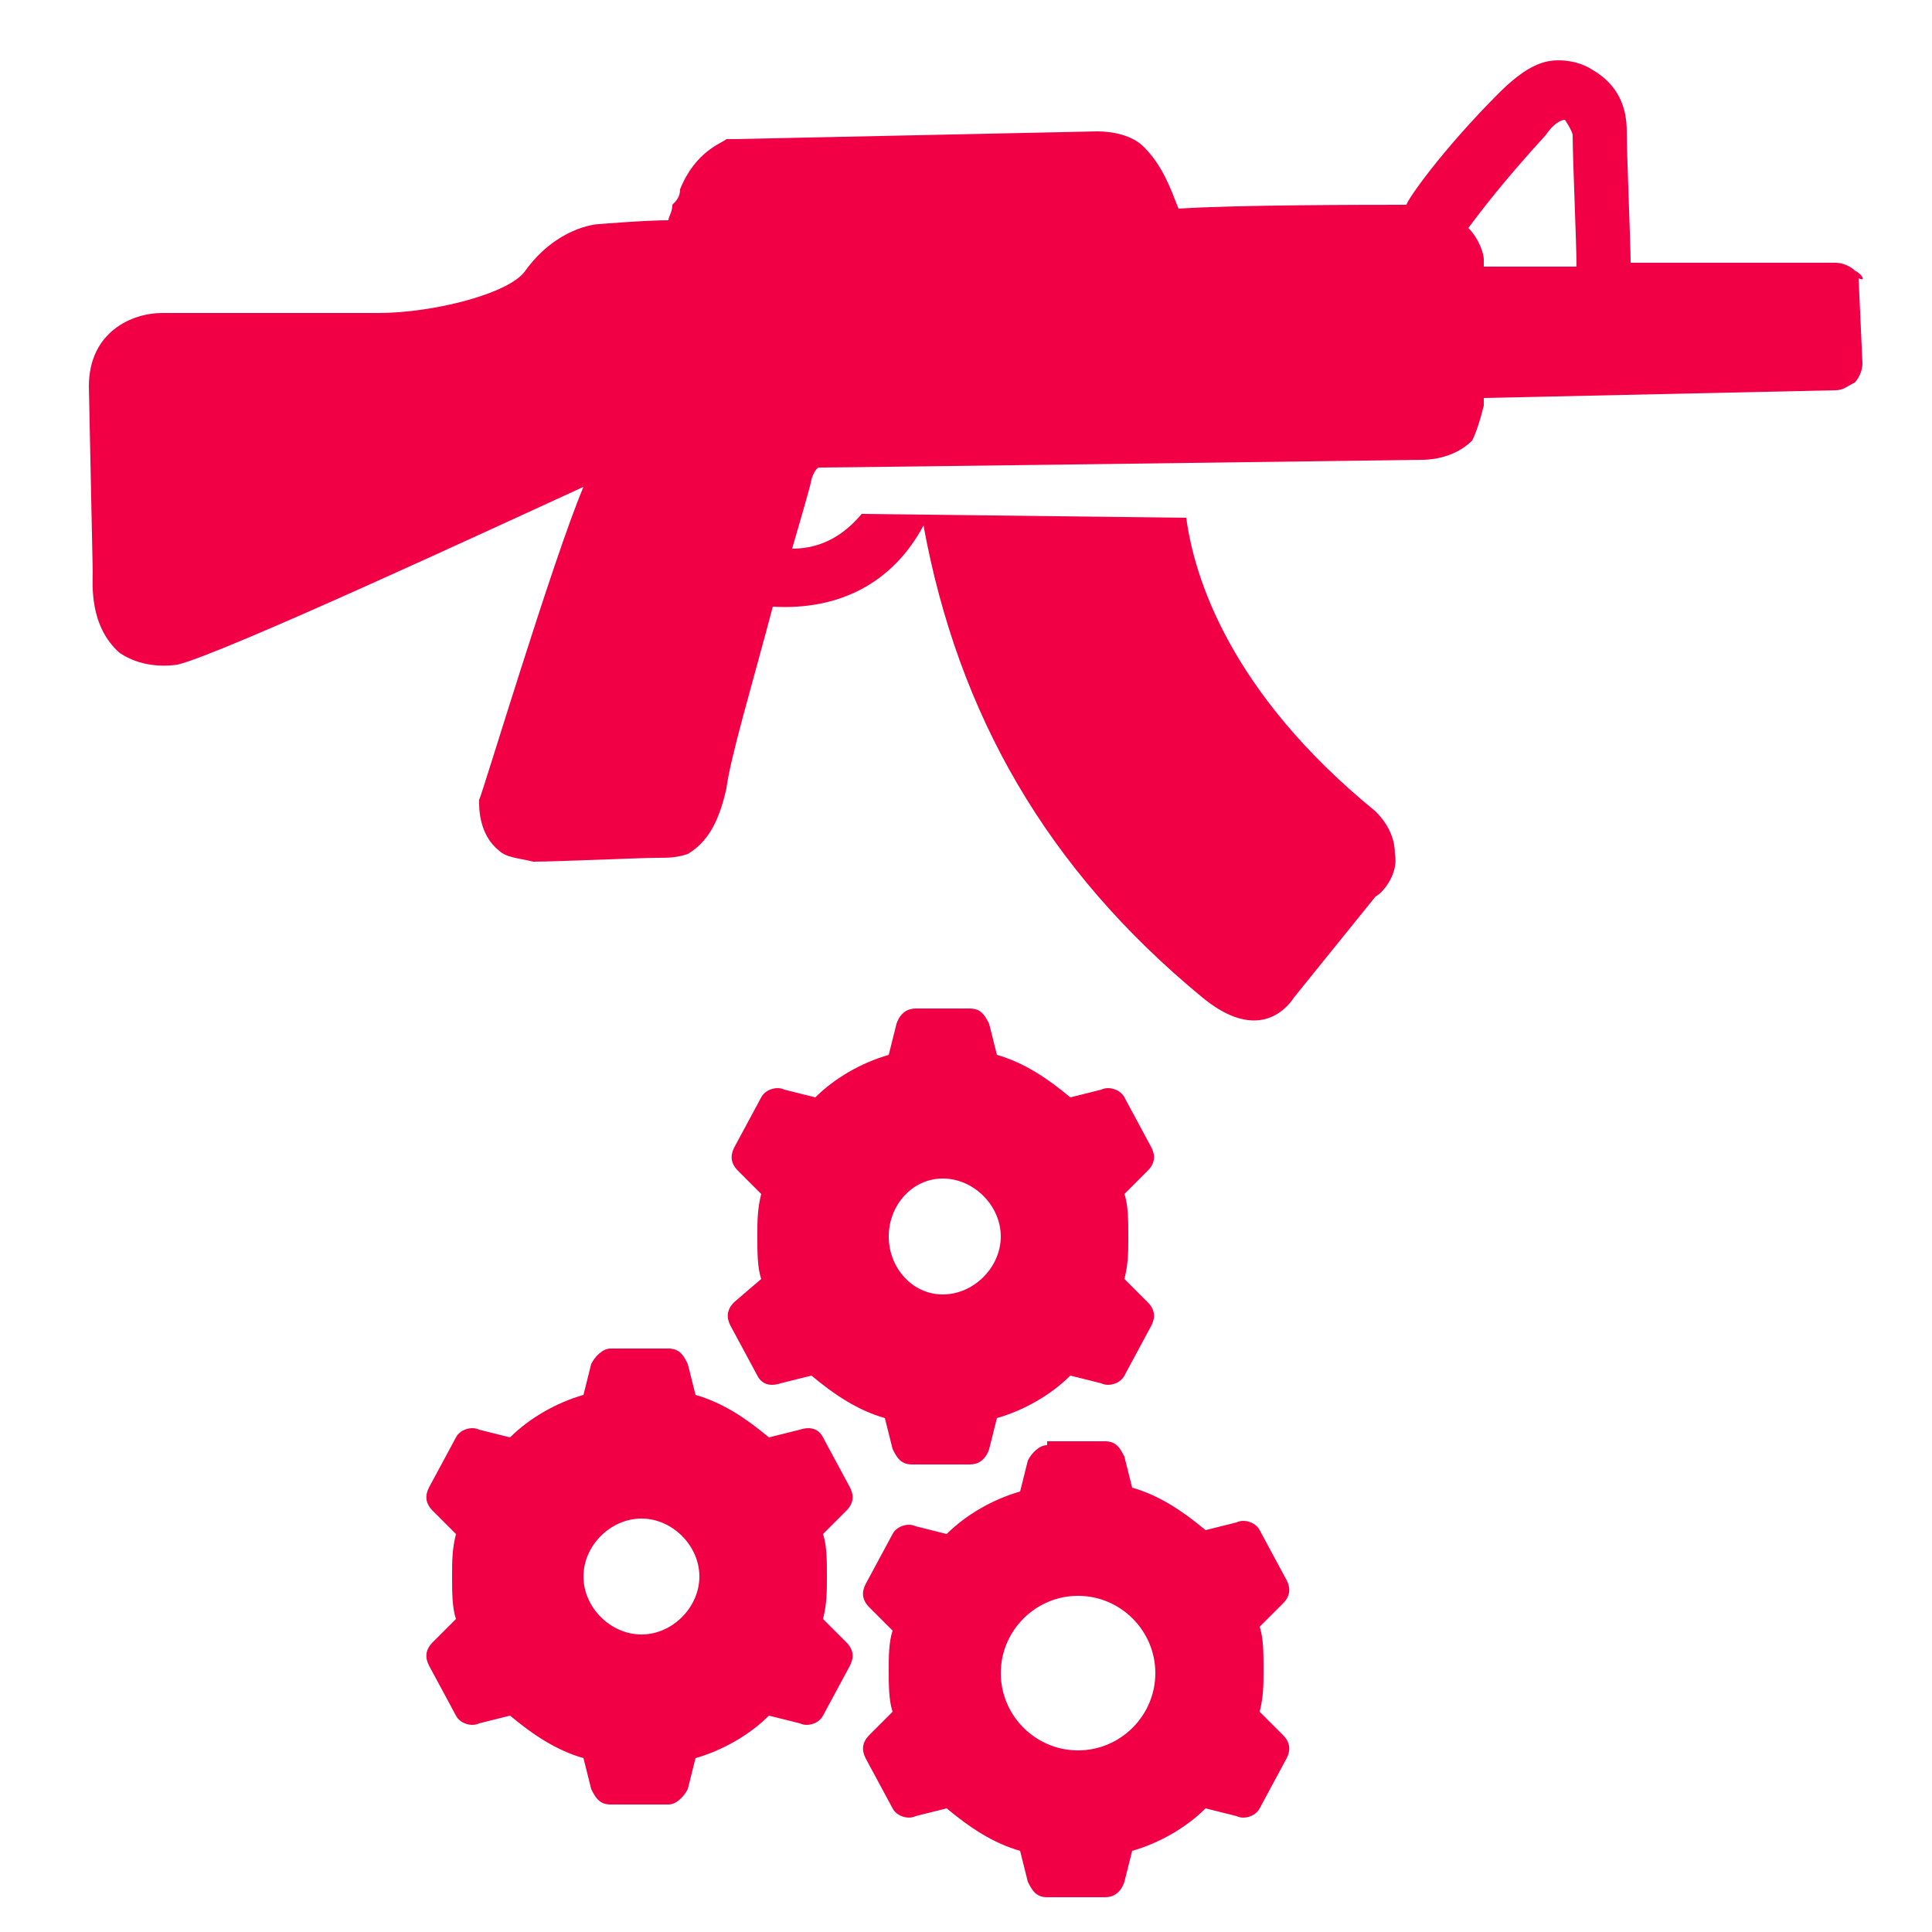 <?xml version="1.0" encoding="UTF-8"?> <!-- Generator: Adobe Illustrator 22.1.0, SVG Export Plug-In . SVG Version: 6.00 Build 0) --> <svg xmlns="http://www.w3.org/2000/svg" xmlns:xlink="http://www.w3.org/1999/xlink" id="Layer_1" x="0px" y="0px" viewBox="0 0 50 50" style="enable-background:new 0 0 50 50;" xml:space="preserve"> <style type="text/css"> .st0{fill:#F10045;} </style> <path class="st0" d="M48,7c-0.1-0.1-0.3-0.2-0.5-0.2h-5.3c0-0.5-0.1-2.8-0.1-3.4s-0.2-1.2-0.9-1.6c-0.3-0.2-0.8-0.3-1.2-0.2 S39.2,2,38.8,2.4c-1.5,1.5-2.4,2.8-2.4,2.9c-1,0-4.4,0-5.9,0.1c-0.2-0.5-0.4-1.1-0.9-1.6c-0.3-0.3-0.8-0.4-1.2-0.4L19,3.6h-0.2 c-0.1,0.1-0.8,0.3-1.2,1.3c0,0.2-0.1,0.3-0.2,0.4c0,0.2-0.1,0.3-0.1,0.4c-0.6,0-1.8,0.1-1.8,0.1c-0.1,0-1.1,0.1-1.9,1.2 c-0.4,0.6-2.4,1.1-3.8,1.1s-5.6,0-5.6,0c-0.8,0-1.9,0.5-1.9,1.9l0.1,4.8c0,0.3-0.1,1.4,0.7,2.1c0.3,0.2,0.8,0.4,1.5,0.3 c1.2-0.3,8.1-3.5,10.5-4.6c-0.8,1.9-2.6,7.9-2.7,8.1c0,0.1,0,0.1,0,0.1c0,0.1,0,0.8,0.5,1.2c0.2,0.2,0.5,0.2,0.9,0.3 c0.6,0,2.8-0.1,3.2-0.1c0.3,0,0.5,0,0.8-0.1c0.5-0.3,0.8-0.8,1-1.7c0.1-0.8,0.7-2.8,1.2-4.7c1.7,0.1,3.1-0.6,3.9-2.1 c0.9,4.9,3.2,8.9,7.2,12.2c1.2,1,2,0.6,2.4,0l2.1-2.6c0.2-0.1,0.6-0.6,0.5-1.1c0-0.3-0.1-0.7-0.5-1.1c-3.8-3.1-4.7-6.1-4.9-7.6 l-8.4-0.1c-0.5,0.6-1.1,0.9-1.8,0.9c0.2-0.7,0.5-1.7,0.5-1.8c0,0,0.1-0.3,0.2-0.3c0.7,0,15.6-0.2,15.6-0.2c0.1,0,0.8,0,1.3-0.5 c0.1-0.2,0.2-0.5,0.3-0.9v-0.2l9.1-0.2c0.2,0,0.3-0.1,0.5-0.2c0.1-0.1,0.2-0.3,0.2-0.5l-0.1-2.2C48.3,7.3,48.2,7.1,48,7z M40.5,3.1 c0,0,0.2,0.3,0.2,0.4c0,0.6,0.1,2.8,0.1,3.4h-2.4V6.7c0-0.1-0.1-0.5-0.4-0.8c0.3-0.4,0.9-1.2,2-2.4C40.2,3.2,40.4,3.1,40.5,3.1 S40.5,3.1,40.5,3.1z M23.7,26.1c-0.2,0-0.4,0.1-0.5,0.4L23,27.3c-0.7,0.2-1.4,0.6-1.9,1.1l-0.8-0.2c-0.2-0.1-0.5,0-0.6,0.2L19,29.7 c-0.1,0.2-0.1,0.4,0.1,0.6l0.6,0.6c-0.1,0.4-0.1,0.7-0.1,1.1c0,0.4,0,0.8,0.1,1.1L19,33.7c-0.2,0.2-0.2,0.4-0.1,0.6l0.7,1.3 c0.1,0.2,0.3,0.3,0.6,0.2l0.8-0.2c0.6,0.5,1.2,0.9,1.9,1.1l0.2,0.8c0.1,0.2,0.2,0.4,0.5,0.4h1.5c0.2,0,0.4-0.1,0.5-0.4l0.2-0.8 c0.7-0.2,1.4-0.6,1.9-1.1l0.8,0.2c0.2,0.1,0.5,0,0.6-0.2l0.7-1.3c0.1-0.2,0.1-0.4-0.1-0.6l-0.6-0.6c0.1-0.4,0.1-0.7,0.1-1.1 c0-0.4,0-0.8-0.1-1.1l0.6-0.6c0.2-0.2,0.2-0.4,0.1-0.6l-0.7-1.3c-0.1-0.2-0.4-0.3-0.6-0.2l-0.8,0.2c-0.6-0.5-1.2-0.9-1.9-1.1 l-0.2-0.8c-0.1-0.2-0.2-0.4-0.5-0.4H23.7z M24.4,30.5c0.8,0,1.5,0.7,1.5,1.5c0,0.8-0.7,1.5-1.5,1.5S23,32.8,23,32 C23,31.2,23.6,30.5,24.4,30.5z M15.8,34.9c-0.2,0-0.4,0.2-0.5,0.4l-0.2,0.8c-0.7,0.2-1.4,0.6-1.9,1.1L12.4,37 c-0.2-0.1-0.5,0-0.6,0.2l-0.7,1.3c-0.1,0.2-0.1,0.4,0.1,0.6l0.6,0.6c-0.1,0.4-0.1,0.7-0.1,1.1c0,0.4,0,0.8,0.1,1.1l-0.6,0.6 c-0.2,0.2-0.2,0.4-0.1,0.6l0.7,1.3c0.1,0.2,0.4,0.3,0.6,0.2l0.8-0.2c0.6,0.5,1.2,0.9,1.9,1.1l0.2,0.8c0.1,0.2,0.2,0.4,0.5,0.4h1.5 c0.2,0,0.4-0.2,0.5-0.4l0.2-0.8c0.7-0.2,1.4-0.6,1.9-1.1l0.8,0.2c0.2,0.1,0.5,0,0.6-0.2l0.7-1.3c0.1-0.2,0.1-0.4-0.1-0.6l-0.6-0.6 c0.1-0.4,0.1-0.7,0.1-1.1c0-0.4,0-0.8-0.1-1.1l0.6-0.6c0.2-0.2,0.2-0.4,0.1-0.6l-0.7-1.3C21.2,37,21,36.9,20.7,37l-0.8,0.2 c-0.6-0.5-1.2-0.9-1.9-1.1l-0.2-0.8c-0.1-0.2-0.2-0.4-0.5-0.4H15.8z M27.1,37.4c-0.2,0-0.4,0.2-0.5,0.4l-0.2,0.8 c-0.7,0.2-1.4,0.6-1.9,1.1l-0.8-0.2c-0.2-0.1-0.5,0-0.6,0.2l-0.7,1.3c-0.1,0.2-0.1,0.4,0.1,0.6l0.6,0.6C23,42.5,23,42.9,23,43.2 c0,0.4,0,0.8,0.1,1.1l-0.6,0.6c-0.2,0.2-0.2,0.4-0.1,0.6l0.7,1.3c0.1,0.2,0.4,0.3,0.6,0.2l0.8-0.2c0.6,0.5,1.2,0.9,1.9,1.1l0.2,0.8 c0.1,0.2,0.2,0.4,0.5,0.4h1.5c0.2,0,0.4-0.1,0.5-0.4l0.2-0.8c0.7-0.2,1.4-0.6,1.9-1.1L32,47c0.2,0.1,0.5,0,0.6-0.2l0.7-1.3 c0.1-0.2,0.1-0.4-0.1-0.6l-0.6-0.6c0.1-0.4,0.1-0.7,0.1-1.1c0-0.4,0-0.8-0.1-1.1l0.6-0.6c0.2-0.2,0.2-0.4,0.1-0.6l-0.7-1.3 c-0.1-0.2-0.4-0.3-0.6-0.2l-0.8,0.2c-0.6-0.5-1.2-0.9-1.9-1.1l-0.2-0.8c-0.1-0.2-0.2-0.4-0.5-0.4H27.1z M16.6,39.3 c0.8,0,1.5,0.7,1.5,1.5c0,0.8-0.7,1.5-1.5,1.5c-0.8,0-1.5-0.7-1.5-1.5C15.1,40,15.8,39.3,16.6,39.3z M27.9,41.3c1.1,0,2,0.9,2,2 c0,1.1-0.9,2-2,2c-1.1,0-2-0.9-2-2C25.9,42.2,26.8,41.3,27.9,41.3z"></path> </svg> 